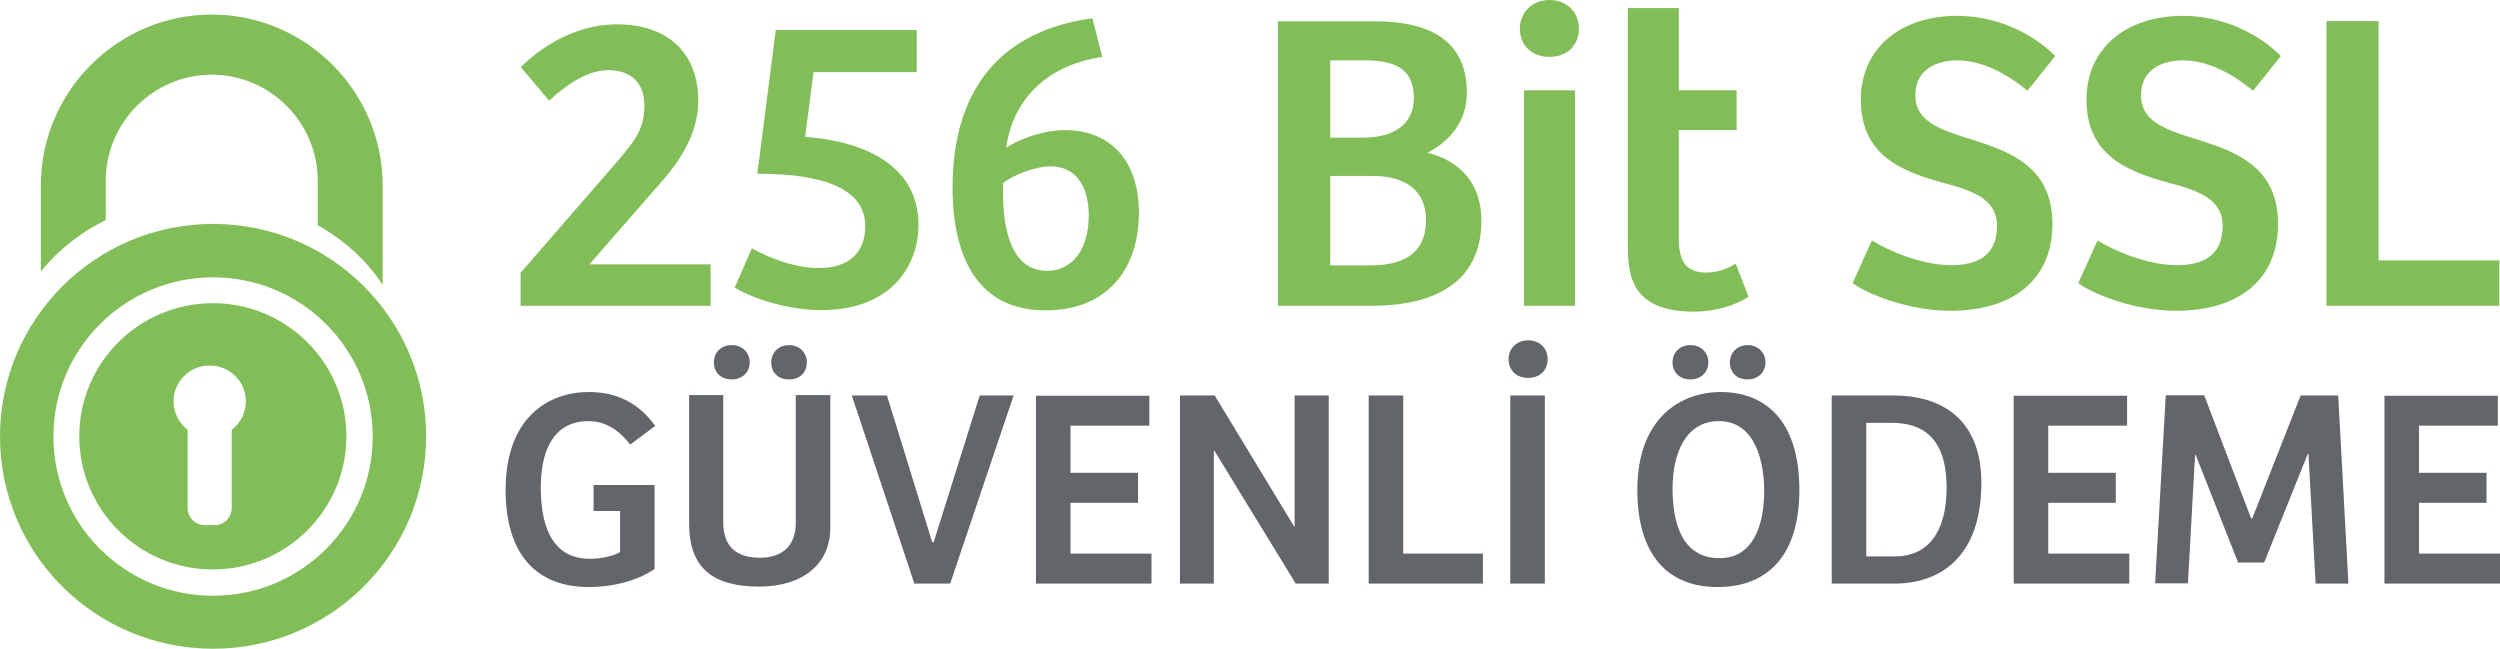 <?xml version="1.0" encoding="UTF-8"?>
<svg id="Layer_2" data-name="Layer 2" xmlns="http://www.w3.org/2000/svg" viewBox="0 0 115.11 29.88">
  <defs>
    <style>
      .cls-1 {
        fill-rule: evenodd;
      }

      .cls-1, .cls-2 {
        fill: #82be57;
      }

      .cls-3 {
        fill: #626569;
      }
    </style>
  </defs>
  <g id="Layer_1-2" data-name="Layer 1">
    <path class="cls-1" d="M9.81,12.77c4.06,0,7.35,3.28,7.35,7.33s-3.29,7.33-7.35,7.33-7.35-3.28-7.35-7.33,3.29-7.33,7.35-7.33m0-2.46c5.42,0,9.81,4.38,9.81,9.78s-4.39,9.78-9.81,9.78S0,25.5,0,20.1,4.39,10.31,9.81,10.31Z"/>
    <path class="cls-1" d="M9.66,16.83c.92,0,1.66,.74,1.66,1.65,0,.53-.25,1.01-.65,1.31v3.6c0,.43-.35,.79-.79,.79h-.45c-.43,0-.79-.35-.79-.79v-3.6c-.39-.3-.65-.78-.65-1.31,0-.91,.74-1.65,1.66-1.65m.15-2.87c3.4,0,6.15,2.75,6.15,6.13s-2.75,6.13-6.15,6.13-6.15-2.75-6.15-6.13,2.75-6.13,6.15-6.13Z"/>
    <path class="cls-1" d="M9.75,.67h0c4.33,0,7.87,3.54,7.87,7.87v4.58c-.72-1.11-1.75-2.05-2.99-2.75v-2.05c0-2.69-2.2-4.88-4.88-4.88h0c-2.69,0-4.88,2.2-4.88,4.88v1.81c-1.19,.59-2.21,1.4-2.99,2.37v-3.96C1.88,4.21,5.42,.67,9.75,.67"/>
    <path class="cls-2" d="M107.12,14.08h7.96v-2.09h-5.56V.97h-2.4V14.08Zm-11.41-1.03c.67,.49,2.56,1.26,4.49,1.26,2.84,0,4.69-1.4,4.69-4s-1.89-3.31-3.69-3.88c-1.48-.45-2.62-.83-2.62-2.05s1.04-1.6,1.93-1.6c1.08,0,2.21,.55,3.23,1.4l1.28-1.6c-1.03-1.04-2.68-1.85-4.51-1.85-2.58,0-4.44,1.46-4.44,3.86,0,2.52,1.81,3.29,3.77,3.82,1.38,.37,2.5,.75,2.5,1.99,0,1.48-1.06,1.81-2.11,1.81-1.36,0-2.9-.67-3.65-1.14l-.89,1.97Zm-10.39,0c.67,.49,2.56,1.26,4.49,1.26,2.84,0,4.69-1.4,4.69-4s-1.89-3.31-3.69-3.88c-1.48-.45-2.62-.83-2.62-2.05s1.04-1.6,1.93-1.6c1.08,0,2.21,.55,3.23,1.4l1.28-1.6c-1.03-1.04-2.68-1.85-4.51-1.85-2.58,0-4.44,1.46-4.44,3.86,0,2.52,1.81,3.29,3.77,3.82,1.38,.37,2.5,.75,2.5,1.99,0,1.48-1.06,1.81-2.11,1.81-1.36,0-2.9-.67-3.65-1.14l-.89,1.97ZM74.95,.37V11.08c0,1.38-.02,3.27,3.06,3.27,.93,0,1.91-.28,2.5-.69l-.59-1.52c-.32,.2-.81,.41-1.34,.41-.81,0-1.28-.35-1.28-1.56V5.99h2.66v-1.83h-2.66V.37h-2.35Zm-4.97,.95c0,.75,.53,1.3,1.36,1.3s1.36-.55,1.36-1.3-.55-1.32-1.36-1.32-1.36,.59-1.36,1.32Zm2.54,12.75V4.16h-2.35V14.08h2.35ZM61.25,2.78h1.6c1.28,0,2.25,.32,2.25,1.73,0,1.04-.69,1.83-2.39,1.83h-1.46V2.78Zm0,5.32h1.95c1.56,0,2.46,.71,2.46,2.03,0,1.2-.63,2.09-2.56,2.09h-1.85v-4.12Zm-2.41-7.14V14.08h4.32c3.27,0,5.05-1.36,5.05-3.92,0-1.73-1.01-2.76-2.48-3.13,1.06-.55,1.81-1.46,1.81-2.76,0-2.62-2.03-3.29-4.26-3.29h-4.44Zm-8.71,8.95c0,1.64-.81,2.56-1.91,2.56-1.58,0-2.11-1.75-2.03-4.04,.45-.37,1.48-.77,2.19-.77,1.12,0,1.75,.87,1.75,2.25Zm.16-9.07c-4.97,.69-6.43,4.16-6.43,7.79,0,3.21,1.16,5.66,4.28,5.66,2.88,0,4.3-1.95,4.3-4.48,0-2.35-1.24-3.82-3.43-3.82-.87,0-1.95,.34-2.68,.81,.3-2.19,1.83-3.79,4.42-4.18l-.45-1.77Zm-15.42,7.16c1.95,0,4.97,.26,4.97,2.41,0,1.1-.63,1.93-2.13,1.93-1.16,0-2.35-.49-3.09-.91l-.79,1.81c.75,.47,2.4,1.04,3.98,1.04,3.25,0,4.48-2.07,4.48-3.92,0-2.78-2.54-3.86-5.22-4.06l.39-2.98h4.75V1.38h-6.49l-.85,6.62Zm-9.58-3.37c.79-.73,1.75-1.4,2.72-1.4s1.66,.53,1.66,1.62-.41,1.62-1.4,2.76l-4.3,4.95v1.52h8.75v-1.91h-5.58l3.31-3.79c1.08-1.22,1.7-2.44,1.7-3.75,0-2.09-1.3-3.51-3.75-3.51-1.68,0-3.27,.83-4.42,1.97l1.3,1.54Z"/>
    <path class="cls-3" d="M109.8,26.87h5.31v-1.38h-3.73v-2.34h3.11v-1.38h-3.11v-2.17h3.63v-1.38h-5.22v8.66Zm-6.12-3h-.03l-2.16-5.67h-1.77l-.49,8.66h1.51l.33-5.91h.03l1.95,4.95h1.2l2.01-5h.03l.33,5.97h1.51l-.47-8.66h-1.73l-2.23,5.67Zm-10.95,3h5.31v-1.38h-3.73v-2.34h3.11v-1.38h-3.11v-2.17h3.63v-1.38h-5.22v8.66Zm-6.8-7.4h1.16c1.41,0,2.54,.65,2.54,3,0,2.08-.91,3.15-2.37,3.15h-1.33v-6.15Zm-1.59,7.4h2.89c2.1,0,4-1.22,4-4.64,0-2.71-1.58-4.02-4.06-4.02h-2.83v8.66Zm-7.33-10.19c0,.47,.33,.79,.82,.79s.83-.33,.83-.79c0-.44-.34-.79-.82-.79-.51,0-.83,.35-.83,.79Zm2.64,0c0,.47,.31,.79,.82,.79,.48,0,.82-.33,.82-.79,0-.44-.34-.79-.82-.79s-.82,.35-.82,.79Zm-2.64,5.81c0-1.55,.57-3.1,2.14-3.1,1.67,0,2.08,1.88,2.08,3.2,0,1.56-.48,3.11-2.06,3.11-1.78,0-2.16-1.73-2.16-3.22Zm5.84,.07c0-3.31-1.68-4.51-3.62-4.51-1.82,0-3.84,1.17-3.84,4.51,0,2.97,1.38,4.47,3.7,4.47s3.76-1.48,3.76-4.47Zm-13.39-6.02c0,.5,.35,.86,.9,.86s.9-.36,.9-.86-.36-.87-.9-.87-.9,.39-.9,.87Zm1.67,10.33v-8.66h-1.59v8.66h1.59Zm-8.11,0h5.26v-1.38h-3.67v-7.28h-1.59v8.66Zm-3.41-8.66v6.02h-.03l-3.65-6.02h-1.6v8.66h1.56v-6.11h.03l3.74,6.11h1.52v-8.66h-1.58Zm-11.9,8.66h5.31v-1.38h-3.73v-2.34h3.11v-1.38h-3.11v-2.17h3.63v-1.38h-5.22v8.66Zm-3.96,0l2.92-8.66h-1.56l-2.12,6.75h-.07l-2.08-6.75h-1.62l2.88,8.66h1.65Zm-10.88-10.19c0,.47,.33,.79,.82,.79s.83-.33,.83-.79c0-.44-.34-.79-.82-.79-.51,0-.83,.35-.83,.79Zm2.64,0c0,.47,.31,.79,.82,.79s.82-.33,.82-.79c0-.44-.34-.79-.82-.79s-.82,.35-.82,.79Zm-3.78,1.52v5.91c0,2.04,1.09,2.9,3.23,2.9,1.94,0,3.27-.99,3.27-2.7v-6.12h-1.59v5.9c0,1.07-.66,1.59-1.63,1.59s-1.71-.38-1.71-1.65v-5.84h-1.58Zm-1.59,4.13h-2.81v1.2h1.22v1.89c-.26,.17-.87,.31-1.38,.31-1.59,0-2.27-1.24-2.27-3.28s.82-3.06,2.18-3.06c.77,0,1.37,.36,1.94,1.08l1.15-.86c-.92-1.28-2.08-1.56-3.07-1.56-1.8,0-3.82,1.13-3.82,4.51,0,3.02,1.47,4.47,3.83,4.47,1.21,0,2.32-.34,3.03-.83v-3.86Z"/>
  </g>
</svg>